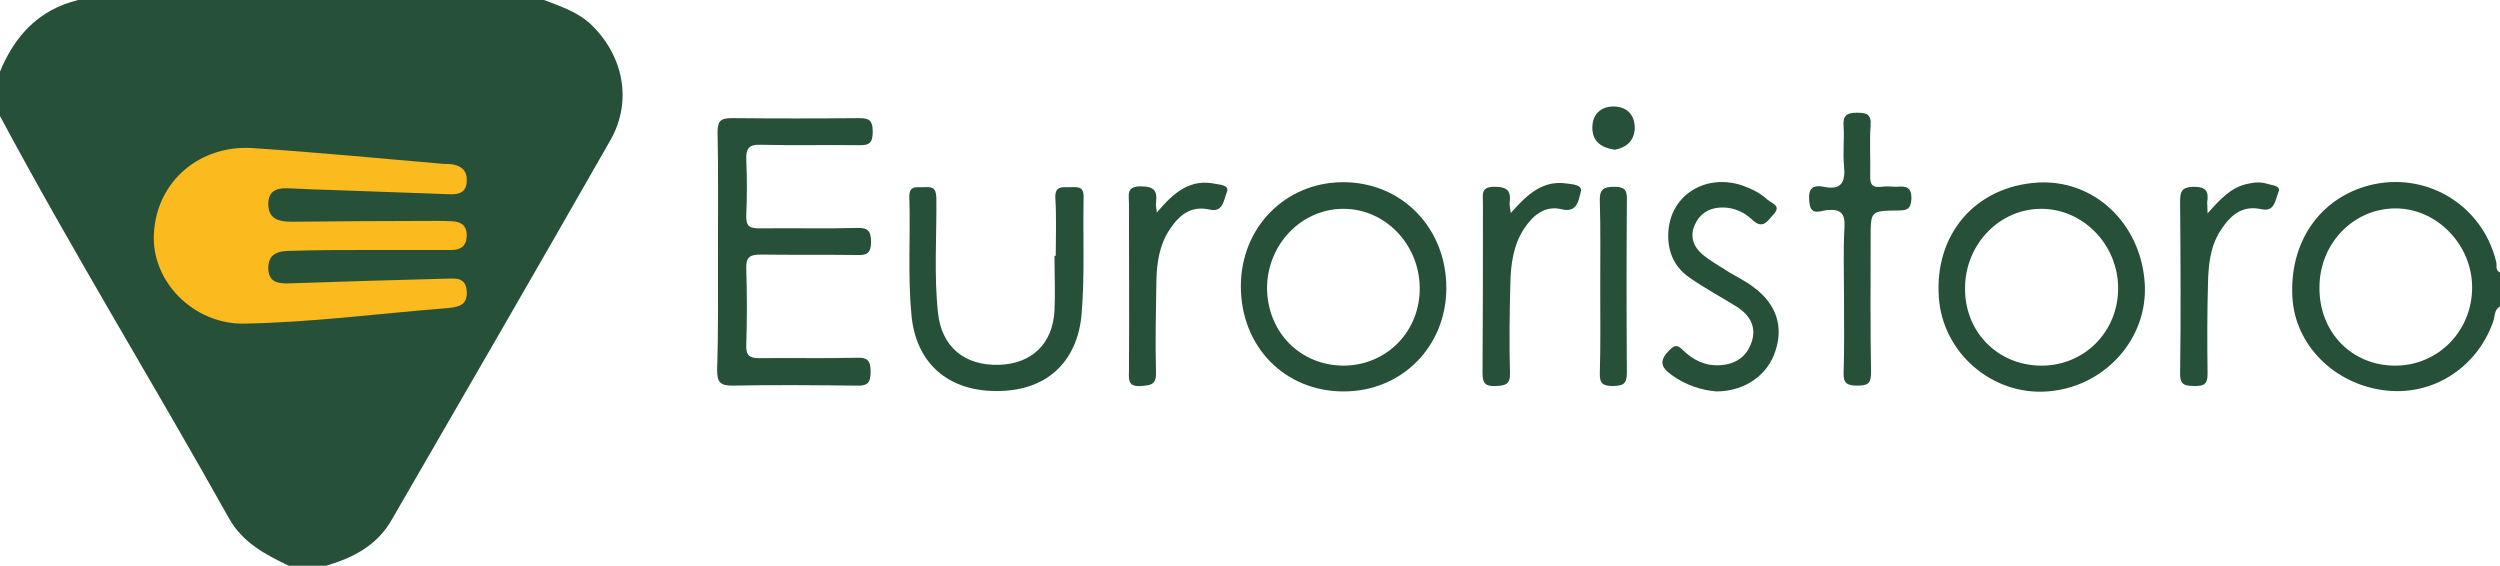 <?xml version="1.0" encoding="utf-8"?>
<!-- Generator: Adobe Illustrator 28.4.1, SVG Export Plug-In . SVG Version: 6.00 Build 0)  -->
<svg version="1.1" id="Livello_1" xmlns="http://www.w3.org/2000/svg" xmlns:xlink="http://www.w3.org/1999/xlink" x="0px" y="0px"
	 viewBox="0 0 601 136" style="enable-background:new 0 0 601 136;" xml:space="preserve">
<style type="text/css">
	.st0{fill:#FBBA1D;}
	.st1{clip-path:url(#SVGID_00000183212384820195836050000006666656677754239370_);}
	.st2{fill:#265037;}
</style>
<g>
	<polygon class="st0" points="11.2,41.6 89.3,122.1 140.9,17.7 	"/>
	<g>
		<defs>
			<rect id="SVGID_1_" width="601" height="136"/>
		</defs>
		<clipPath id="SVGID_00000070830446097056031110000003981049121911105205_">
			<use xlink:href="#SVGID_1_"  style="overflow:visible;"/>
		</clipPath>
		<g style="clip-path:url(#SVGID_00000070830446097056031110000003981049121911105205_);">
			<path class="st2" d="M130.8,0c4.1,1.6,8.3,2.9,11.6,6.2c7.5,7.4,9.6,18.2,4.4,27.4c-17.4,30.5-35,60.9-52.6,91.3
				c-3.5,6.2-9.3,9.2-15.8,11.1h-9c-5.6-2.7-11-5.5-14.3-11.3C37,92.3,17.5,60.6,0,27.9V17.2C3.6,8.5,9.4,2.3,18.8,0H130.8z
				 M88.5,60.1L88.5,60.1c6.7,0,13.4,0,20,0c2.2,0,3.6-0.9,3.7-3.3c0.1-2.4-1.2-3.5-3.4-3.6c-1.4-0.1-2.7-0.1-4.1-0.1
				c-11.4,0-22.9,0.1-34.3,0.2c-2.9,0-5.8-0.3-5.9-4.1c-0.1-3.9,2.8-4.1,5.7-3.9c3.4,0.2,6.8,0.3,10.2,0.4c9.3,0.3,18.5,0.7,27.8,1
				c2.1,0.1,3.9-0.5,4-3c0.2-2.5-1.1-3.8-3.5-4.2c-0.7-0.1-1.4-0.1-2-0.1c-15.3-1.3-30.6-2.8-46-3.8c-12.5-0.8-23,7.8-23.7,20.5
				c-0.7,11.5,9.5,21.9,21.7,21.7c16.2-0.3,32.3-2.4,48.4-3.7c2.8-0.2,5.4-0.5,5.1-4.2c-0.3-3.5-3-2.9-5.3-2.9
				c-12.3,0.3-24.5,0.7-36.7,1.1c-2.7,0.1-5.6,0.2-5.7-3.5c-0.1-3.8,2.6-4.3,5.6-4.3C76.2,60.1,82.4,60.1,88.5,60.1L88.5,60.1z"/>
			<path class="st2" d="M601,73.7c-1.4,0.7-1.2,2.3-1.6,3.5c-3.9,11.3-14.8,18.2-26.4,16.6c-12-1.6-21.2-10.9-21.9-22.2
				c-0.8-13.2,6.4-23.8,18.3-27c13.7-3.6,27.4,4.6,30.7,18.4c0.2,0.8-0.3,2,0.9,2.5V73.7L601,73.7z M575.8,87.9
				c10.3,0,18.5-8.3,18.5-18.8c0-10.3-8.5-19-18.4-19c-10.1,0-18.3,8.4-18.3,19C557.5,79.8,565.3,87.9,575.8,87.9L575.8,87.9z"/>
			<path class="st2" d="M172.6,60.5c0-9.5,0.1-19.1-0.1-28.7c0-2.8,0.8-3.4,3.5-3.4c10.2,0.1,20.4,0.1,30.6,0c2.6,0,3.2,0.8,3.2,3.3
				c0,2.6-0.8,3.3-3.3,3.2c-7.9-0.1-15.8,0.1-23.7-0.1c-2.7-0.1-3.5,0.9-3.4,3.5c0.2,4.5,0.2,9,0,13.5c-0.1,2.7,0.9,3.1,3.3,3.1
				c7.8-0.1,15.5,0.1,23.3-0.1c2.6-0.1,3.4,0.7,3.4,3.3c0,3-1.2,3.3-3.6,3.2c-7.6-0.1-15.3,0-22.9-0.1c-2.5,0-3.6,0.5-3.5,3.3
				c0.2,6.1,0.2,12.3,0,18.4c-0.1,2.6,0.8,3.2,3.2,3.2c7.8-0.1,15.5,0.1,23.3-0.1c2.7-0.1,3.4,0.7,3.4,3.4c0,2.8-0.9,3.4-3.5,3.3
				c-9.9-0.1-19.9-0.2-29.8,0c-2.9,0-3.6-0.9-3.6-3.7C172.7,79.6,172.6,70,172.6,60.5z"/>
			<path class="st2" d="M347.7,69.2c0,14.1-10.7,24.9-24.7,24.9c-14.2,0-24.7-10.8-24.7-25.3c0-14.1,10.7-25,24.6-25
				C337,43.8,347.7,54.8,347.7,69.2L347.7,69.2z M323.1,87.9c10.4-0.1,18.4-8.4,18.2-18.9c-0.2-10.5-8.5-18.9-18.5-18.8
				c-10.1,0.1-18.2,8.7-18.2,19.1C304.7,79.9,312.6,87.9,323.1,87.9L323.1,87.9z"/>
			<path class="st2" d="M489.7,43.9c13.6-0.9,25,9.7,25.9,24.3c0.8,13.3-9.7,24.9-23.4,25.9c-13.3,1-25.2-9.3-26.1-22.6
				C465,56.4,474.8,44.9,489.7,43.9L489.7,43.9z M490.6,87.9c10.4,0.1,18.6-8.1,18.6-18.6c0-10.4-8.3-19-18.3-19.1
				c-10.1-0.1-18.4,8.4-18.5,18.9C472.2,79.6,480.1,87.8,490.6,87.9L490.6,87.9z"/>
			<path class="st2" d="M253.8,61.5c0-4.6,0.2-9.3-0.1-13.9c-0.1-2.9,1.5-2.6,3.4-2.6c1.8,0,3.5-0.4,3.4,2.5
				c-0.2,9.4,0.3,18.8-0.5,28.2c-1.1,11.6-8.7,18.4-20.5,18.3c-11.8,0-19.4-6.9-20.4-18.4c-0.9-9.4-0.2-18.8-0.5-28.2
				c-0.1-3,1.9-2.3,3.5-2.4c1.9-0.1,2.9,0,3,2.5c0.1,9.3-0.6,18.6,0.4,27.8c0.9,8.1,6.4,12.7,14.8,12.4c7.8-0.3,12.8-5.1,13.2-13.1
				c0.2-4.4,0-8.7,0-13.1C253.7,61.5,253.8,61.5,253.8,61.5L253.8,61.5z"/>
			<path class="st2" d="M412.6,94.1c-3.6-0.3-7.4-1.5-10.8-4c-2.8-2-2.8-3.6-0.4-6c1.4-1.4,2.1-1,3.2,0.1c2.4,2.3,5.2,3.8,8.8,3.6
				c3.8-0.2,6.5-2,7.7-5.6c1.2-3.6-0.4-6.4-3.5-8.4c-3.8-2.4-7.8-4.5-11.5-7.1c-3.9-2.7-5.4-6.8-5-11.4c0.8-8.7,9.2-13.6,17.8-10.7
				c2.2,0.8,4.3,1.8,6,3.4c1,0.9,3.5,1.4,1.4,3.6c-1.4,1.5-2.5,3.7-5.1,1.2c-2.1-2-4.8-3.1-7.8-2.9c-2.9,0.2-4.9,1.7-6,4.2
				c-1.2,2.7-0.3,5.2,1.8,7c2,1.7,4.3,2.9,6.4,4.3c2,1.2,4.1,2.2,5.9,3.6c5.5,4,7.3,9.4,5.3,15.4C425,90.1,419.5,94.1,412.6,94.1z"
				/>
			<path class="st2" d="M443.3,71.6c0-5.6-0.2-11.2,0.1-16.8c0.2-3.4-0.7-4.6-4.2-4.3c-1.3,0.1-3.8,1.5-4.2-1.6
				c-0.3-2.6-0.1-4.7,3.4-4c4.3,0.9,5.3-1.1,4.9-5.1c-0.3-3.1,0.1-6.3-0.1-9.4c-0.2-2.6,0.7-3.3,3.2-3.3c2.3,0,3.5,0.3,3.3,3.1
				c-0.3,3.9,0,7.9-0.1,11.9c-0.1,2.1,0.4,3.1,2.7,2.8c1.2-0.2,2.5,0,3.7,0c2.1-0.2,3.6,0,3.5,2.9c-0.1,2.6-1.2,2.8-3.3,2.8
				c-6.5,0.1-6.5,0.1-6.5,6.6c0,10.8-0.1,21.6,0.1,32.4c0,2.7-0.9,3.1-3.3,3.1c-2.4,0-3.4-0.5-3.3-3.1
				C443.4,83.6,443.3,77.6,443.3,71.6L443.3,71.6z"/>
			<path class="st2" d="M530.7,51.3c3.1-3.5,5.7-6.3,9.6-7.1c1.6-0.4,3.3-0.5,4.8,0c1.2,0.4,3.4,0.4,2.6,2.1c-0.7,1.6-0.8,4.7-4,4
				c-4.9-1.1-7.7,1.7-10,5.3c-2.4,3.8-2.8,8.2-2.9,12.6c-0.2,7.2-0.2,14.4-0.1,21.7c0,2.5-0.9,2.9-3.1,2.9c-2.1-0.1-3.5,0-3.5-2.9
				c0.2-13.8,0.1-27.5,0-41.3c0-2.4,0.2-3.6,3.2-3.7c3.2,0,3.7,1.2,3.3,3.8C530.6,49.3,530.7,49.8,530.7,51.3z"/>
			<path class="st2" d="M363.2,51.2c3.9-4.4,7.6-7.9,13.3-7.1c1.5,0.2,4.1,0.3,3.5,2.1c-0.5,1.7-0.7,5.1-4.6,4.1
				c-4.1-1-7,1.6-9.1,4.8c-2.5,3.9-3.1,8.4-3.2,12.9c-0.2,7.2-0.3,14.4-0.1,21.7c0.1,2.7-1.1,3-3.4,3.1c-2.4,0.1-3.2-0.5-3.2-3.1
				c0.1-13.6,0.1-27.2,0.1-40.9c0-2-0.6-3.9,2.8-3.9c3.3,0,4,1.2,3.6,4C362.9,49.4,363,49.9,363.2,51.2L363.2,51.2z"/>
			<path class="st2" d="M278.1,51.1c4.1-4.9,8.1-8.2,14.1-6.9c1.1,0.2,3.5,0.3,2.7,2.1c-0.7,1.6-0.8,4.8-4,4.1
				c-4.7-1.1-7.5,1.4-9.8,4.9c-2.4,3.7-3,7.9-3.1,12.1c-0.1,7.4-0.3,14.7-0.1,22.1c0.1,3-1.2,3.1-3.6,3.3c-2.9,0.2-3-1.2-2.9-3.4
				c0.1-13.5,0-27,0-40.6c0-1.9-0.7-4,2.8-4c3.2,0,4.1,1,3.7,4C277.8,49.4,278,49.9,278.1,51.1L278.1,51.1z"/>
			<path class="st2" d="M384.7,69.2c0-6.9,0.1-13.9-0.1-20.8c-0.1-2.6,0.6-3.5,3.4-3.5c2.5,0,3.2,0.7,3.1,3.2
				c-0.1,13.9-0.1,27.8,0,41.6c0,2.7-1,3-3.3,3.1c-2.5,0-3.3-0.6-3.2-3.2C384.8,82.8,384.7,76,384.7,69.2L384.7,69.2z"/>
			<path class="st2" d="M388.2,36c-3.4-0.5-5.4-2.1-5.4-5.3c0-3.2,2-5.1,5.1-5.1c3.1,0,5.1,1.9,5.1,5.2
				C392.9,34,390.8,35.5,388.2,36L388.2,36z"/>
		</g>
	</g>
</g>
</svg>
